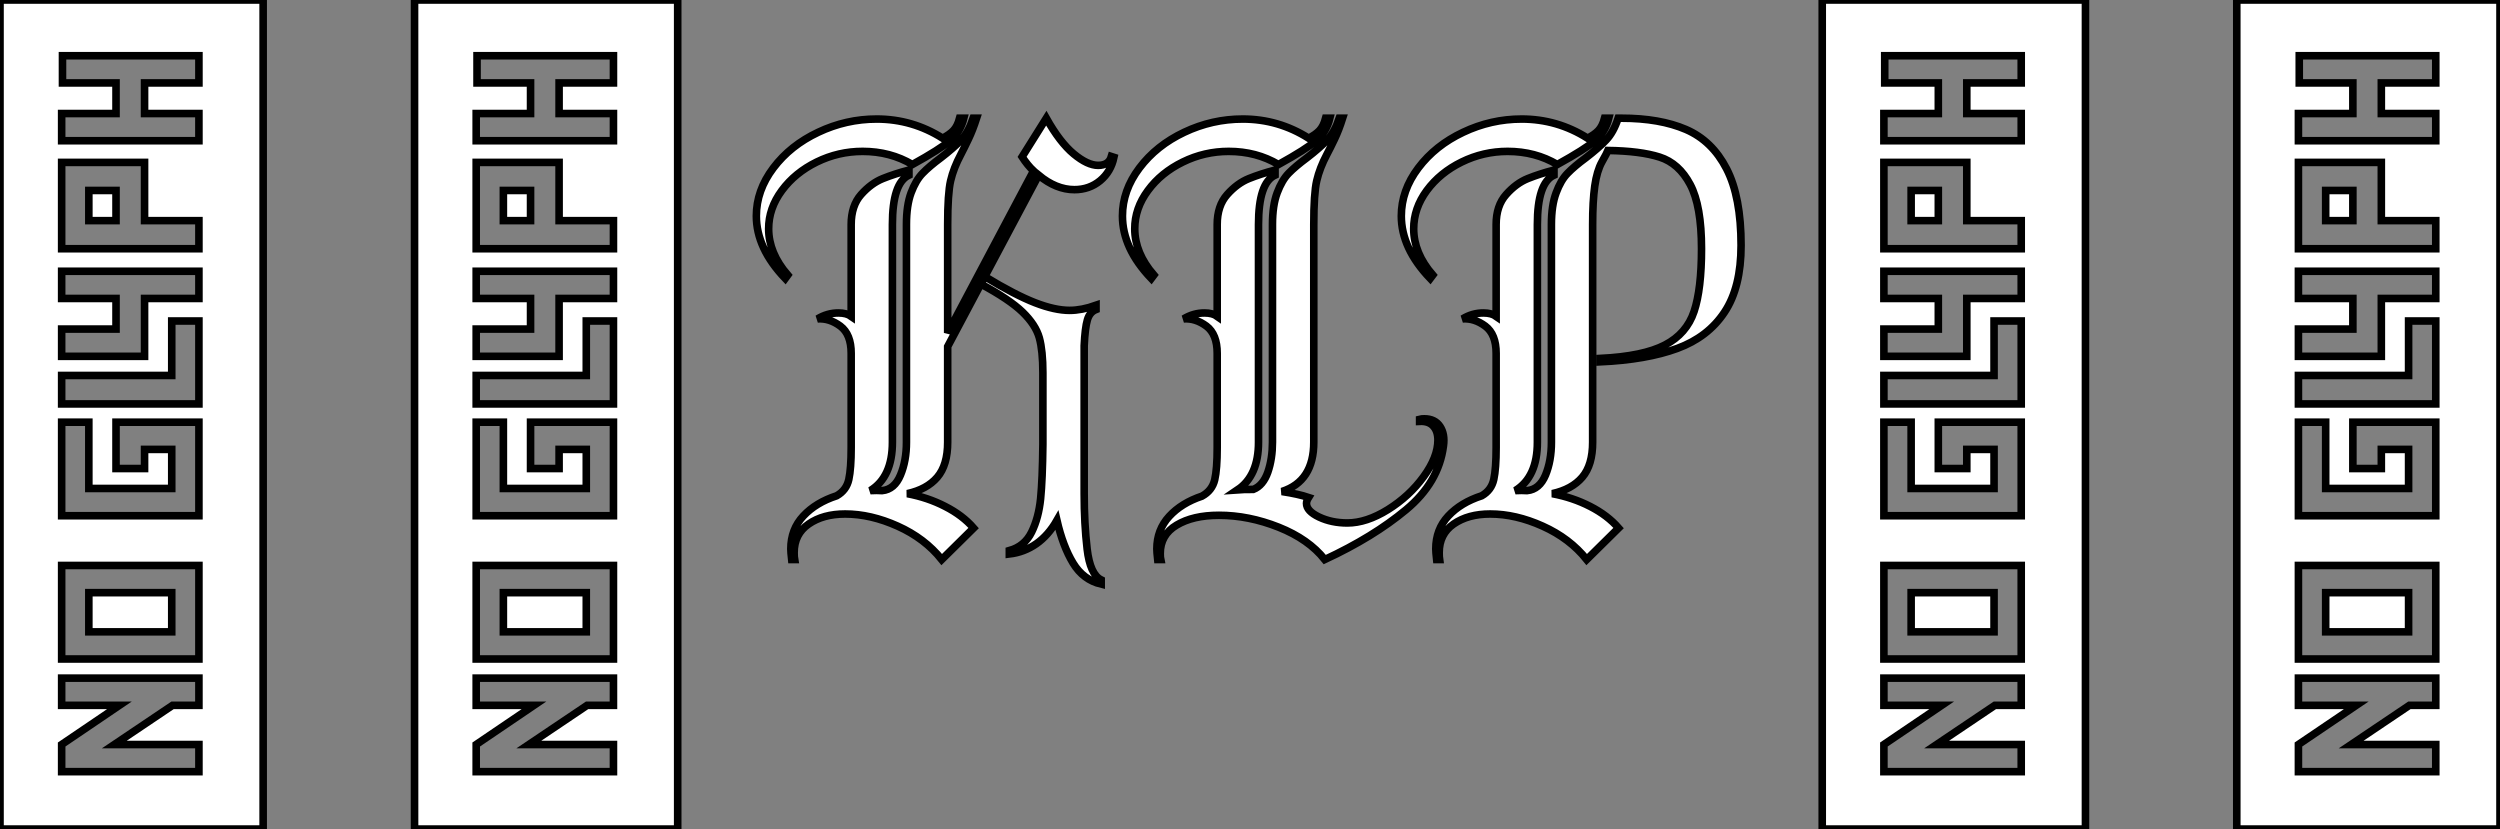 <?xml version="1.0" standalone="no"?>
<svg xmlns="http://www.w3.org/2000/svg" viewBox="10.14 -67.2 329.28 109.2"><rect x="10.14" y="-67.2" width="329.28" height="109.2" fill="#808080" stroke="none"/><path d="M44.80-67.20L44.80 42L10.14 42L10.14-67.20L44.80-67.20ZM36.34-59.86L18.37-59.86L18.37-56.28L25.42-56.28L25.42-52.25L18.26-52.25L18.26-48.66L36.34-48.66L36.34-52.25L29.18-52.25L29.18-56.28L36.34-56.28L36.34-59.86ZM29.18-45.81L18.26-45.81L18.26-34.44L36.34-34.44L36.34-38.14L29.18-38.14L29.18-45.81ZM25.42-42.11L25.42-38.14L21.84-38.14L21.84-42.11L25.42-42.11ZM36.34-31.47L18.26-31.47L18.26-27.89L25.42-27.89L25.42-23.86L18.26-23.86L18.26-20.27L29.18-20.27L29.18-27.89L36.34-27.89L36.34-31.47ZM36.34-24.92L32.76-24.92L32.76-17.75L18.26-17.75L18.26-14L36.34-14L36.34-24.92ZM36.34-11.59L25.42-11.59L25.42-5.49L29.18-5.49L29.18-8.01L32.76-8.01L32.76-2.86L21.84-2.86L21.84-11.59L18.26-11.59L18.26 0.73L36.34 0.73L36.34-11.59ZM36.34 7.28L18.26 7.28L18.26 19.60L36.34 19.60L36.34 7.28ZM32.76 10.86L32.76 16.02L21.84 16.02L21.84 10.86L32.76 10.86ZM36.34 22.12L18.26 22.12L18.26 25.70L25.87 25.70L18.26 30.86L18.26 34.44L36.34 34.44L36.34 30.86L25.20 30.86L32.87 25.70L36.34 25.70L36.34 22.12ZM99.40-67.20L99.40 42L64.74 42L64.74-67.20L99.40-67.20ZM90.94-59.86L72.97-59.86L72.97-56.28L80.02-56.28L80.02-52.25L72.86-52.25L72.86-48.66L90.94-48.66L90.94-52.25L83.78-52.25L83.78-56.28L90.94-56.28L90.94-59.86ZM83.78-45.81L72.86-45.81L72.86-34.44L90.94-34.44L90.94-38.14L83.78-38.14L83.78-45.81ZM80.02-42.11L80.02-38.14L76.44-38.14L76.44-42.11L80.02-42.11ZM90.94-31.47L72.86-31.47L72.86-27.89L80.02-27.89L80.02-23.86L72.86-23.86L72.86-20.27L83.78-20.27L83.78-27.89L90.94-27.89L90.94-31.47ZM90.94-24.92L87.36-24.92L87.36-17.75L72.86-17.75L72.86-14L90.94-14L90.94-24.92ZM90.94-11.59L80.02-11.59L80.02-5.49L83.78-5.49L83.78-8.01L87.36-8.01L87.36-2.86L76.44-2.86L76.44-11.59L72.86-11.59L72.86 0.73L90.94 0.73L90.94-11.59ZM90.94 7.28L72.86 7.28L72.86 19.60L90.94 19.60L90.94 7.28ZM87.36 10.86L87.36 16.02L76.44 16.02L76.44 10.86L87.36 10.86ZM90.94 22.12L72.86 22.12L72.86 25.70L80.47 25.70L72.86 30.86L72.86 34.44L90.94 34.44L90.94 30.86L79.80 30.86L87.47 25.70L90.94 25.70L90.94 22.12ZM130.31-45.53Q127.40-47.26 123.76-47.26L123.76-47.26Q120.57-47.26 117.71-45.86Q114.86-44.46 113.12-42.11Q111.38-39.76 111.38-37.07L111.38-37.07Q111.38-33.88 113.90-30.97L113.90-30.97L113.57-30.52Q109.76-34.50 109.76-38.75L109.76-38.75Q109.76-42.11 112-45.08Q114.24-48.05 117.91-49.78Q121.58-51.52 125.61-51.52L125.61-51.52Q130.31-51.52 134.29-49L134.29-49Q135.18-49.45 135.72-50.01Q136.25-50.57 136.53-51.63L136.53-51.63L137.09-51.63Q136.64-49.84 135.30-48.69Q133.95-47.54 130.31-45.53L130.31-45.53ZM156.86-46.48Q156.46-44.58 155.04-43.40Q153.61-42.22 151.65-42.22L151.65-42.22Q149.24-42.22 146.94-44.13L146.94-44.13L139.38-29.90L139.89-30.74Q143.86-28.34 146.47-27.33Q149.07-26.32 151.03-26.32L151.03-26.32Q152.60-26.32 154.50-26.99L154.50-26.99L154.50-26.43Q153.66-26.10 153.36-25.06Q153.05-24.02 152.94-21.67L152.94-21.67L152.94-2.18Q152.94 1.79 153.33 5.12Q153.72 8.46 155.18 9.18L155.18 9.18L155.18 9.74Q152.82 9.18 151.48 6.97Q150.14 4.76 149.35 1.34L149.35 1.34Q148.23 3.30 146.64 4.42Q145.04 5.54 143.08 5.77L143.08 5.77L143.08 5.32Q145.10 4.76 146.02 2.88Q146.94 1.01 147.20-1.51Q147.45-4.03 147.50-8.68L147.50-8.68L147.50-10.36L147.50-10.42L147.50-18.09Q147.50-21 147.03-22.71Q146.55-24.42 144.82-26.10Q143.08-27.78 139.33-29.79L139.33-29.79L134.96-21.56L134.96-8.96Q134.96-5.94 133.59-4.34Q132.22-2.74 129.64-2.18L129.64-2.18Q132.33-1.68 134.62-0.50Q136.92 0.67 138.38 2.35L138.38 2.35L134.18 6.50Q131.94 3.70 128.38 2.10Q124.82 0.50 121.46 0.50L121.46 0.50Q118.55 0.50 116.65 1.82Q114.74 3.14 114.74 5.60L114.74 5.60Q114.74 6.16 114.80 6.50L114.80 6.50L114.41 6.50Q114.30 5.49 114.30 5.10L114.30 5.10Q114.30 2.52 115.95 0.76Q117.60-1.01 120.34-1.90L120.34-1.90Q121.63-2.63 121.94-4.06Q122.25-5.49 122.25-8.23L122.25-8.23L122.25-20.66Q122.25-23.18 120.82-24.25Q119.39-25.31 117.82-25.20L117.82-25.20Q119.11-25.98 120.57-25.98L120.57-25.98Q121.63-25.98 122.25-25.54L122.25-25.54L122.25-37.63Q122.25-40.10 123.56-41.58Q124.88-43.06 126.42-43.68Q127.96-44.30 129.86-44.80L129.86-44.80L129.86-44.13Q127.68-43.12 127.68-37.63L127.68-37.63L127.68-8.96Q127.68-4.37 124.77-2.58L124.77-2.58Q125.61-2.63 126.34-2.58L126.34-2.58Q127.96-2.74 128.74-4.62Q129.53-6.50 129.53-8.96L129.53-8.96L129.53-37.63Q129.53-40.15 130.14-41.80Q130.76-43.46 131.66-44.38Q132.55-45.30 134.06-46.42L134.06-46.42Q135.74-47.71 136.72-48.75Q137.70-49.78 138.32-51.63L138.32-51.63L138.77-51.63Q138.26-50.06 137.70-48.89Q137.14-47.71 136.70-46.87L136.70-46.87Q135.74-45.08 135.35-43.40Q134.96-41.72 134.96-37.63L134.96-37.63L134.96-23.35L146.27-44.69Q145.49-45.42 144.76-46.54L144.76-46.54L147.95-51.63Q149.74-48.44 151.56-46.93Q153.38-45.42 154.78-45.42L154.78-45.42Q156.18-45.42 156.52-46.59L156.52-46.59L156.86-46.48ZM178.53-45.53Q175.62-47.26 171.98-47.26L171.98-47.26Q168.78-47.26 165.93-45.86Q163.07-44.46 161.34-42.11Q159.60-39.76 159.60-37.07L159.60-37.07Q159.60-33.88 162.12-30.97L162.12-30.97L161.78-30.52Q157.98-34.50 157.98-38.75L157.98-38.75Q157.98-42.11 160.22-45.08Q162.46-48.05 166.12-49.78Q169.79-51.52 173.82-51.52L173.82-51.52Q178.53-51.52 182.50-49L182.50-49Q183.40-49.45 183.93-50.01Q184.46-50.57 184.74-51.63L184.74-51.63L185.30-51.63Q184.86-49.84 183.51-48.69Q182.17-47.54 178.53-45.53L178.53-45.53ZM197.12-11.98Q197.34-12.04 197.74-12.04L197.74-12.04Q199.14-12.04 199.81-11.03Q200.48-10.02 200.26-8.46L200.26-8.46Q199.64-3.64 195.33-0.06Q191.02 3.53 184.63 6.50L184.63 6.50Q182.50 3.81 178.56 2.24Q174.61 0.67 170.69 0.67L170.69 0.67Q167.27 0.67 165.12 1.96Q162.96 3.25 162.96 5.71L162.96 5.71Q162.96 6.22 163.02 6.50L163.02 6.50L162.62 6.50Q162.51 5.49 162.51 5.10L162.51 5.10Q162.51 2.58 164.14 0.81Q165.76-0.95 168.45-1.85L168.45-1.85Q169.79-2.58 170.13-4.00Q170.46-5.43 170.46-8.23L170.46-8.23L170.46-20.66Q170.46-23.18 169.04-24.25Q167.61-25.31 166.04-25.20L166.04-25.20Q167.33-25.98 168.78-25.98L168.78-25.98Q169.85-25.98 170.46-25.54L170.46-25.54L170.46-37.63Q170.46-40.10 171.78-41.58Q173.10-43.06 174.64-43.68Q176.18-44.30 178.08-44.80L178.08-44.80L178.08-44.13Q175.90-43.12 175.90-37.63L175.90-37.63L175.90-8.96Q175.90-4.54 173.15-2.69L173.15-2.69Q173.82-2.74 175.22-2.74L175.22-2.74Q176.51-3.25 177.13-5.01Q177.74-6.78 177.74-8.96L177.74-8.96L177.74-37.63Q177.74-40.15 178.36-41.80Q178.98-43.46 179.87-44.38Q180.77-45.30 182.28-46.42L182.28-46.42Q183.96-47.71 184.94-48.75Q185.92-49.78 186.54-51.63L186.54-51.63L186.98-51.63Q186.48-50.06 185.92-48.89Q185.36-47.71 184.91-46.87L184.91-46.87Q183.96-45.08 183.57-43.40Q183.18-41.72 183.18-37.63L183.18-37.63L183.18-8.96Q183.18-3.81 178.98-2.46L178.98-2.46Q181.16-2.13 182.50-1.68L182.50-1.68Q182.22-1.23 182.22-0.90L182.22-0.90Q182.22 0.11 183.88 0.90Q185.53 1.68 187.60 1.68L187.60 1.68Q190.12 1.68 192.95-0.08Q195.78-1.85 197.65-4.42Q199.53-7 199.53-9.24L199.53-9.24Q199.53-10.42 198.91-11.09Q198.30-11.76 197.12-11.70L197.12-11.70L197.12-11.98ZM215.26-45.53Q212.35-47.26 208.71-47.26L208.71-47.26Q205.52-47.26 202.66-45.86Q199.81-44.46 198.07-42.11Q196.34-39.76 196.34-37.07L196.34-37.07Q196.34-33.88 198.86-30.97L198.86-30.97L198.52-30.52Q194.71-34.50 194.71-38.75L194.71-38.75Q194.71-42.11 196.95-45.08Q199.19-48.05 202.86-49.78Q206.53-51.52 210.56-51.52L210.56-51.52Q215.26-51.52 219.24-49L219.24-49Q220.14-49.45 220.67-50.01Q221.20-50.57 221.48-51.63L221.48-51.63L222.04-51.63Q221.59-49.84 220.25-48.69Q218.90-47.54 215.26-45.53L215.26-45.53ZM220.92-19.99Q226.58-20.27 229.43-21.76Q232.29-23.24 233.27-26.18Q234.25-29.12 234.25-34.44L234.25-34.44Q234.25-40.10 232.76-42.90Q231.28-45.70 228.73-46.51Q226.18-47.32 221.93-47.38L221.93-47.38Q221.82-47.10 221.14-45.89Q220.47-44.69 220.19-42.70Q219.91-40.71 219.91-37.63L219.91-37.63L219.91-8.96Q219.91-5.94 218.54-4.34Q217.17-2.74 214.59-2.18L214.59-2.18Q217.28-1.68 219.58-0.50Q221.87 0.67 223.33 2.35L223.33 2.35L219.13 6.50Q216.89 3.70 213.33 2.10Q209.78 0.50 206.42 0.50L206.42 0.50Q203.50 0.50 201.60 1.82Q199.70 3.14 199.70 5.60L199.70 5.60Q199.70 6.16 199.75 6.50L199.75 6.50L199.36 6.50Q199.25 5.49 199.25 5.10L199.25 5.10Q199.25 2.52 200.90 0.76Q202.55-1.01 205.30-1.90L205.30-1.90Q206.58-2.63 206.89-4.06Q207.20-5.49 207.20-8.23L207.20-8.23L207.20-20.66Q207.20-23.18 205.77-24.25Q204.34-25.31 202.78-25.20L202.78-25.20Q204.06-25.98 205.52-25.98L205.52-25.98Q206.58-25.98 207.20-25.54L207.20-25.54L207.20-37.63Q207.20-40.10 208.52-41.58Q209.83-43.06 211.37-43.68Q212.91-44.30 214.82-44.80L214.82-44.80L214.82-44.13Q212.63-43.12 212.63-37.63L212.63-37.63L212.63-8.96Q212.63-4.37 209.72-2.58L209.72-2.58Q210.56-2.63 211.29-2.58L211.29-2.58Q212.91-2.74 213.70-4.62Q214.48-6.50 214.48-8.96L214.48-8.96L214.48-37.63Q214.48-40.15 215.10-41.80Q215.71-43.46 216.61-44.38Q217.50-45.30 219.02-46.42L219.02-46.42Q220.70-47.71 221.68-48.75Q222.66-49.78 223.27-51.63L223.27-51.63L223.72-51.63Q228.76-51.63 232.20-50.15Q235.65-48.66 237.55-44.97Q239.46-41.27 239.46-34.89L239.46-34.89Q239.46-29.34 237.27-26.07Q235.09-22.79 231.06-21.31Q227.02-19.82 220.92-19.54L220.92-19.54L220.92-19.99ZM284.82-67.20L284.82 42L250.15 42L250.15-67.20L284.82-67.20ZM276.36-59.86L258.38-59.86L258.38-56.28L265.44-56.28L265.44-52.25L258.27-52.25L258.27-48.66L276.36-48.66L276.36-52.25L269.19-52.25L269.19-56.28L276.36-56.28L276.36-59.86ZM269.19-45.81L258.27-45.81L258.27-34.44L276.36-34.44L276.36-38.14L269.19-38.14L269.19-45.81ZM265.44-42.11L265.44-38.14L261.86-38.14L261.86-42.11L265.44-42.11ZM276.36-31.47L258.27-31.47L258.27-27.89L265.44-27.89L265.44-23.86L258.27-23.86L258.27-20.27L269.19-20.27L269.19-27.89L276.36-27.89L276.36-31.47ZM276.36-24.92L272.78-24.92L272.78-17.75L258.27-17.75L258.27-14L276.36-14L276.36-24.92ZM276.36-11.59L265.44-11.59L265.44-5.49L269.19-5.49L269.19-8.01L272.78-8.01L272.78-2.86L261.86-2.86L261.86-11.59L258.27-11.59L258.27 0.73L276.36 0.73L276.36-11.59ZM276.36 7.28L258.27 7.28L258.27 19.60L276.36 19.60L276.36 7.28ZM272.78 10.86L272.78 16.02L261.86 16.02L261.86 10.86L272.78 10.86ZM276.36 22.12L258.27 22.12L258.27 25.70L265.89 25.70L258.27 30.86L258.27 34.44L276.36 34.44L276.36 30.86L265.22 30.86L272.89 25.70L276.36 25.70L276.36 22.12ZM339.42-67.20L339.42 42L304.75 42L304.75-67.20L339.42-67.20ZM330.96-59.86L312.98-59.86L312.98-56.28L320.04-56.28L320.04-52.25L312.87-52.25L312.87-48.66L330.96-48.66L330.96-52.25L323.79-52.25L323.79-56.28L330.96-56.28L330.96-59.86ZM323.79-45.81L312.87-45.81L312.87-34.44L330.96-34.44L330.96-38.14L323.79-38.14L323.79-45.81ZM320.04-42.11L320.04-38.14L316.46-38.14L316.46-42.11L320.04-42.11ZM330.96-31.47L312.87-31.47L312.87-27.89L320.04-27.89L320.04-23.86L312.87-23.86L312.87-20.27L323.79-20.27L323.79-27.89L330.96-27.89L330.96-31.47ZM330.96-24.92L327.38-24.92L327.38-17.75L312.87-17.75L312.87-14L330.96-14L330.96-24.92ZM330.96-11.59L320.04-11.59L320.04-5.49L323.79-5.49L323.79-8.01L327.38-8.01L327.38-2.86L316.46-2.86L316.46-11.59L312.87-11.59L312.87 0.73L330.96 0.73L330.96-11.59ZM330.96 7.28L312.87 7.28L312.87 19.60L330.96 19.60L330.96 7.28ZM327.38 10.86L327.38 16.02L316.46 16.02L316.46 10.86L327.38 10.86ZM330.96 22.12L312.87 22.12L312.87 25.70L320.49 25.70L312.87 30.86L312.87 34.44L330.96 34.44L330.96 30.86L319.82 30.86L327.49 25.70L330.96 25.70L330.96 22.12Z" fill="white" stroke="black" transform="scale(1,1)"/></svg>